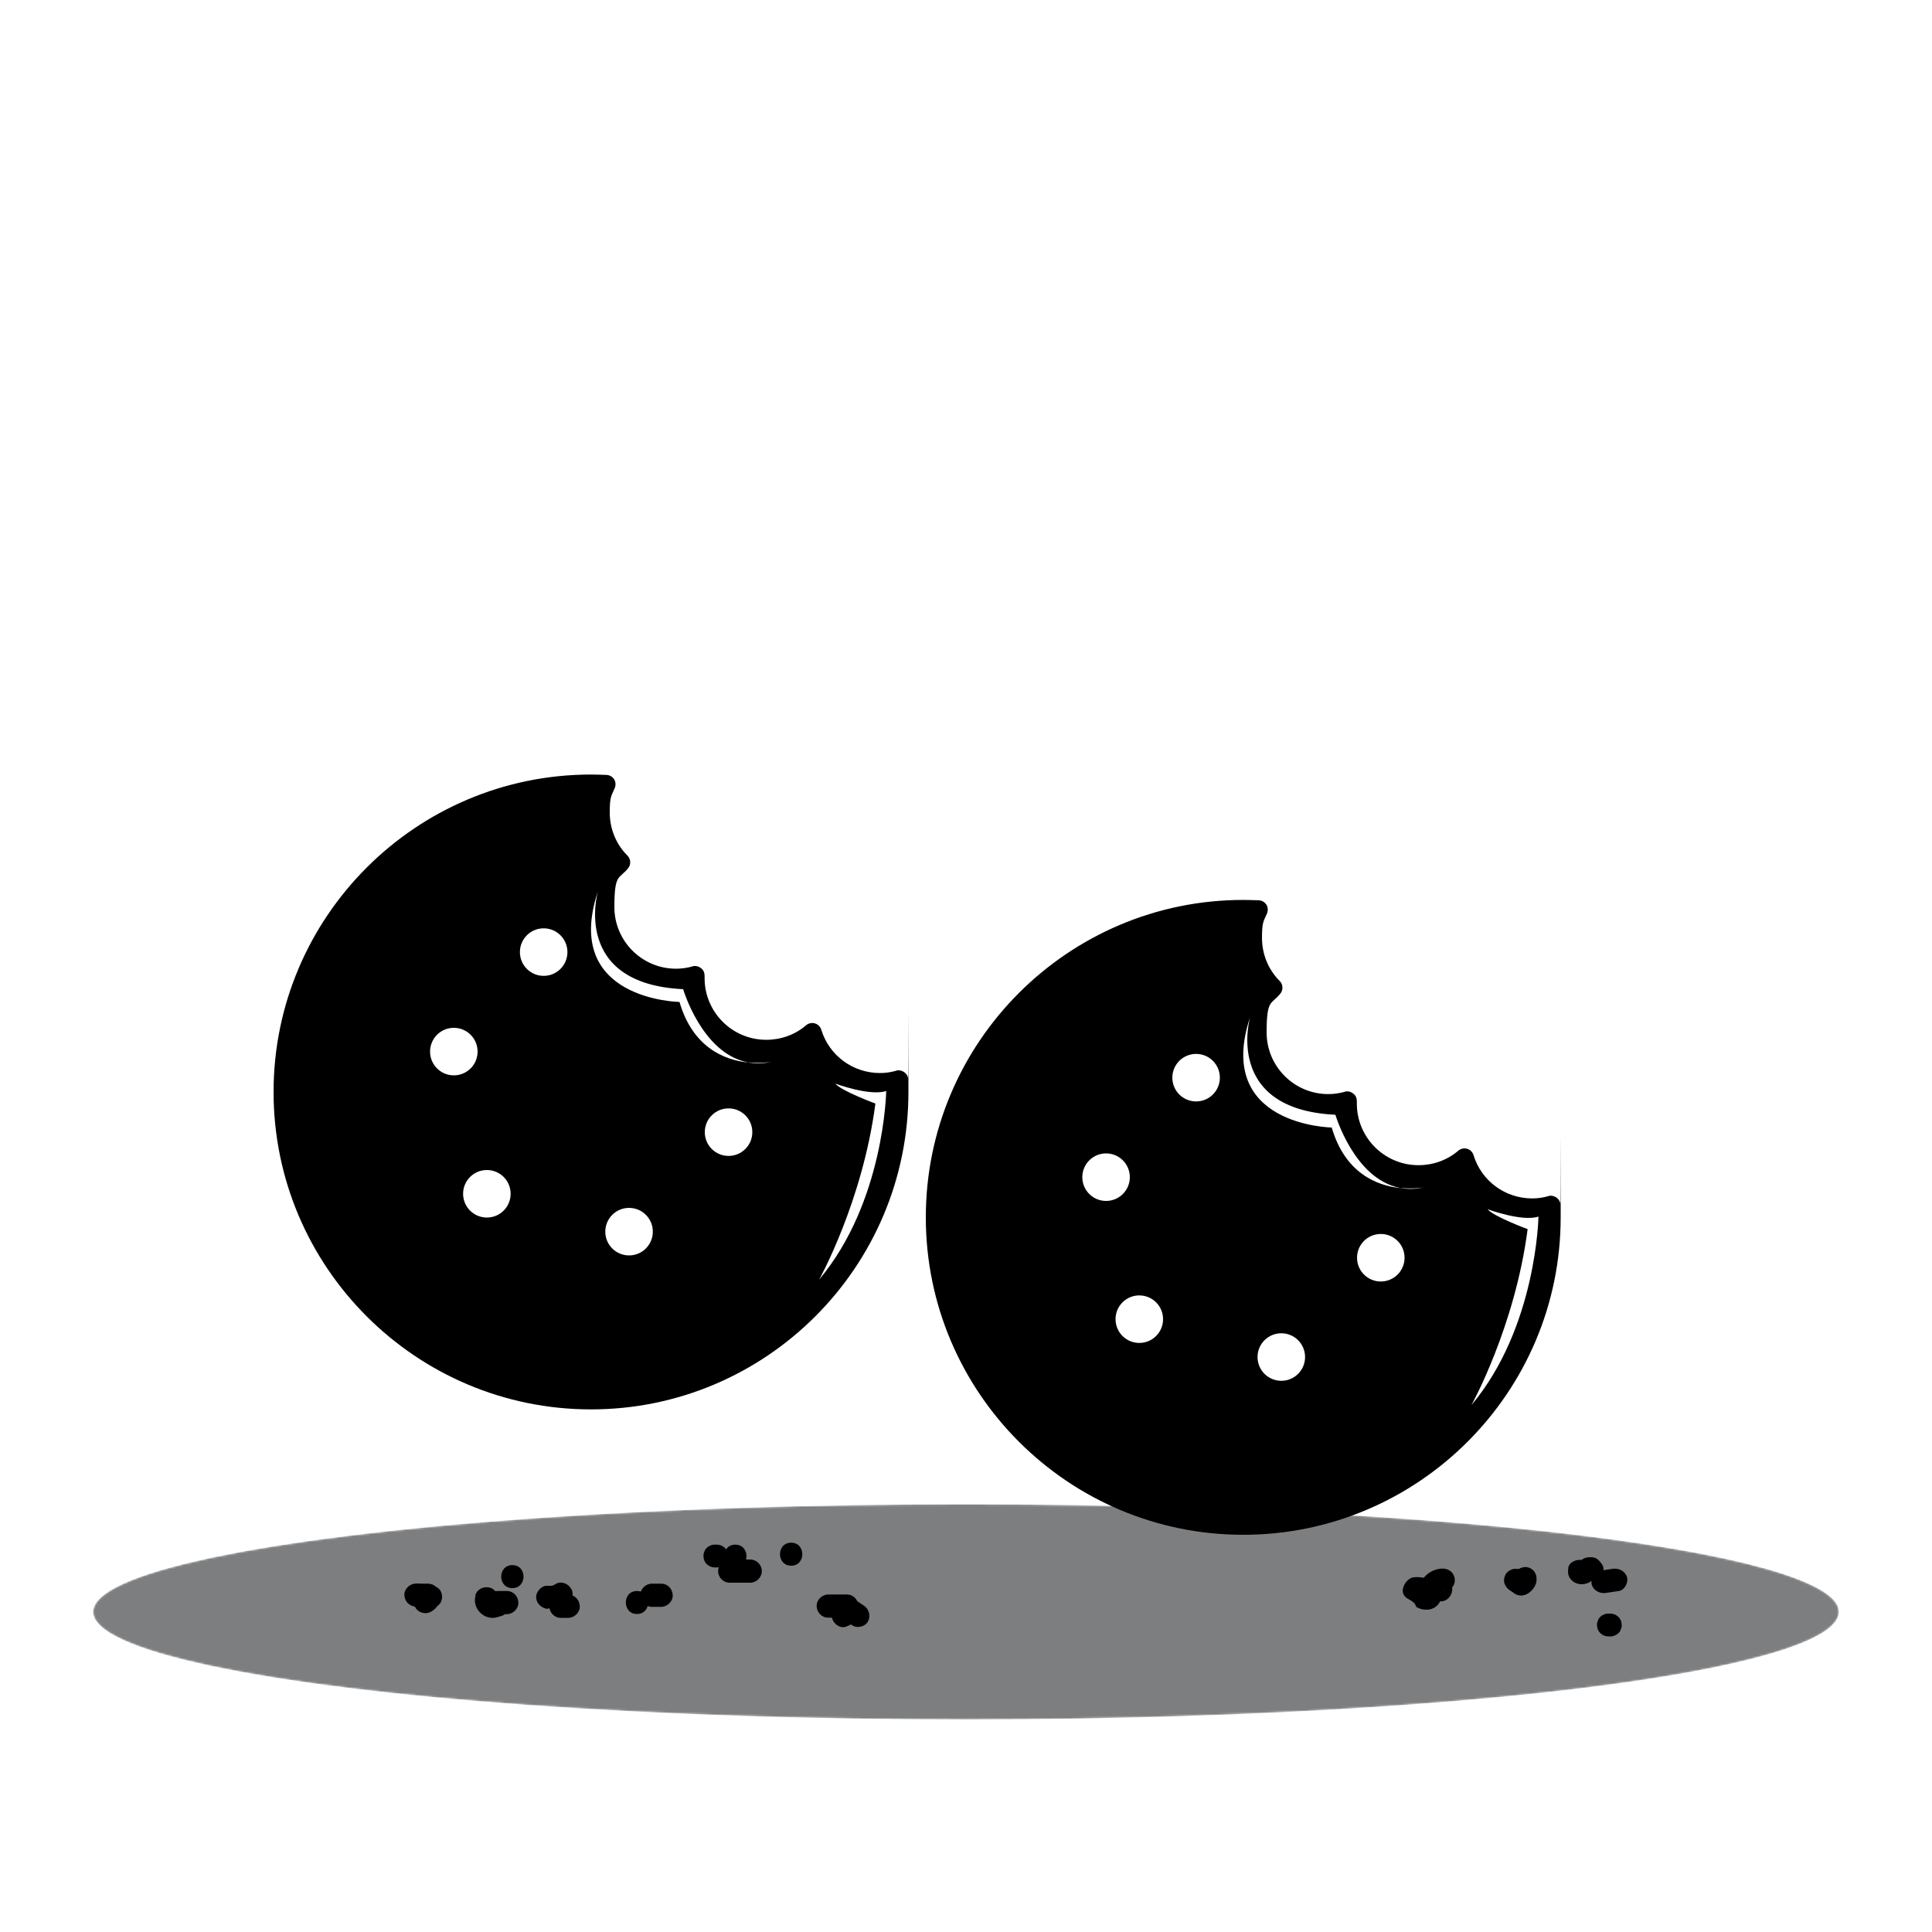 <?xml version="1.0" encoding="UTF-8"?>
<svg xmlns="http://www.w3.org/2000/svg" xmlns:xlink="http://www.w3.org/1999/xlink" version="1.1" viewBox="0 0 1000 1000" width="337" height="337">
  <defs>
    <style>
      .cls-1 {
        mask: url(#mask);
      }

      .cls-2 {
        fill: url(#radial-gradient);
      }

      .cls-3 {
        fill: #7c7e80;
      }
    </style>
    <radialGradient id="radial-gradient" cx="500" cy="1187.5" fx="500" fy="1187.5" r="451.8" gradientTransform="translate(0 687.9) scale(1 .1)" gradientUnits="userSpaceOnUse">
      <stop offset="0" stop-color="#fff"/>
      <stop offset="0" stop-color="#f2f2f2"/>
      <stop offset=".2" stop-color="#a9a9a9"/>
      <stop offset=".4" stop-color="#6d6d6d"/>
      <stop offset=".6" stop-color="#3e3e3e"/>
      <stop offset=".7" stop-color="#1c1c1c"/>
      <stop offset=".8" stop-color="#070707"/>
      <stop offset=".9" stop-color="#000"/>
    </radialGradient>
    <mask id="mask" x="48.2" y="778.6" width="903.6" height="111.4" maskUnits="userSpaceOnUse">
      <ellipse class="cls-2" cx="500" cy="834.3" rx="451.8" ry="55.7"/>
    </mask>
  </defs>
  
  <g>
    <g id="Layer_1">
      <g class="cls-1">
        <ellipse class="cls-3" cx="500" cy="834.3" rx="451.8" ry="55.7"/>
      </g>
      <path d="M470.1,558.8c0-1.5-.8-2.9-2-3.8-.9-.6-1.9-1-2.9-1s-.9,0-1.3.2c-2.8.8-5.6,1.2-8.4,1.2-14,0-26.3-9-30.4-22.4-.5-1.6-1.7-2.8-3.3-3.3-.5-.1-.9-.2-1.4-.2-1.1,0-2.3.4-3.2,1.2-5.7,4.9-13,7.5-20.6,7.5-17.6,0-31.9-14.3-31.9-31.9s0-1.2,0-1.2c0-1.6-.6-3.1-1.9-4-.9-.7-1.9-1.1-3-1.1s-.9,0-1.3.2c-2.9.8-5.7,1.2-8.6,1.2-17.6,0-31.9-14.3-31.9-31.9s2.5-14.3,7.1-20.1c1.6-1.9,1.4-4.8-.3-6.5-6-6-9.2-14-9.2-22.4s.9-8.6,2.6-12.6c.6-1.5.5-3.2-.3-4.5-.9-1.4-2.3-2.2-3.9-2.3-2.8-.1-5.5-.2-8.1-.2-90.6,0-164.3,73.7-164.3,164.3s73.7,164.3,164.3,164.3,164.3-73.7,164.3-164.3,0-4.3-.2-6.4ZM222.6,544.3c0-6.8,5.5-12.3,12.3-12.3s12.3,5.5,12.3,12.3-5.5,12.3-12.3,12.3-12.3-5.5-12.3-12.3ZM252,630.2c-6.8,0-12.3-5.5-12.3-12.3s5.5-12.3,12.3-12.3,12.3,5.5,12.3,12.3-5.5,12.3-12.3,12.3ZM281.4,505.1c-6.8,0-12.3-5.5-12.3-12.3s5.5-12.3,12.3-12.3,12.3,5.5,12.3,12.3-5.5,12.3-12.3,12.3ZM325.6,649.8c-6.8,0-12.3-5.5-12.3-12.3s5.5-12.3,12.3-12.3,12.3,5.5,12.3,12.3-5.5,12.3-12.3,12.3ZM377.1,598.3c-6.8,0-12.3-5.5-12.3-12.3s5.5-12.3,12.3-12.3,12.3,5.5,12.3,12.3-5.5,12.3-12.3,12.3ZM386.8,549.9c-11.7-1.3-28.2-7.6-35.1-31.3,0,0-61-.9-42.2-57.3,0,0-14.1,47.9,44.1,50.7,0,0,9.7,33.1,33.2,37.8,6.4.7,11.4,0,12.5-.2,0,0,.2,0,.3,0,0,0-.1,0-.3,0-4.6,1-8.7,1-12.5.2ZM424,662.3s22.5-40.4,29.1-91.1c0,0-17.8-6.6-20.7-10.3,0,0,17.8,6.6,26.3,3.8,0,0-.9,57.3-34.7,97.6Z"/>
      <path d="M807.7,623.7c0-1.5-.8-2.9-2-3.8-.9-.6-1.9-1-2.9-1s-.9,0-1.3.2c-2.8.8-5.6,1.2-8.4,1.2-14,0-26.3-9-30.4-22.4-.5-1.6-1.7-2.8-3.3-3.3-.5-.1-.9-.2-1.4-.2-1.1,0-2.3.4-3.2,1.2-5.7,4.9-13,7.5-20.6,7.5-17.6,0-31.9-14.3-31.9-31.9s0-1.2,0-1.2c0-1.6-.6-3.1-1.9-4-.9-.7-1.9-1.1-3-1.1s-.9,0-1.3.2c-2.9.8-5.7,1.2-8.6,1.2-17.6,0-31.9-14.3-31.9-31.9s2.5-14.3,7.1-20.1c1.6-1.9,1.4-4.8-.3-6.5-6-6-9.2-14-9.2-22.4s.9-8.6,2.6-12.6c.6-1.5.5-3.2-.3-4.5-.9-1.4-2.3-2.2-3.9-2.3-2.8-.1-5.5-.2-8.1-.2-90.6,0-164.3,73.7-164.3,164.3s73.7,164.3,164.3,164.3,164.3-73.7,164.3-164.3,0-4.3-.2-6.4ZM560.2,609.3c0-6.8,5.5-12.3,12.3-12.3s12.3,5.5,12.3,12.3-5.5,12.3-12.3,12.3-12.3-5.5-12.3-12.3ZM589.7,695.1c-6.8,0-12.3-5.5-12.3-12.3s5.5-12.3,12.3-12.3,12.3,5.5,12.3,12.3-5.5,12.3-12.3,12.3ZM619.1,570.1c-6.8,0-12.3-5.5-12.3-12.3s5.5-12.3,12.3-12.3,12.3,5.5,12.3,12.3-5.5,12.3-12.3,12.3ZM663.2,714.7c-6.8,0-12.3-5.5-12.3-12.3s5.5-12.3,12.3-12.3,12.3,5.5,12.3,12.3-5.5,12.3-12.3,12.3ZM714.7,663.3c-6.8,0-12.3-5.5-12.3-12.3s5.5-12.3,12.3-12.3,12.3,5.5,12.3,12.3-5.5,12.3-12.3,12.3ZM724.4,614.9c-11.7-1.3-28.2-7.6-35.1-31.3,0,0-61-.9-42.2-57.3,0,0-14.1,47.9,44.1,50.7,0,0,9.7,33.1,33.2,37.8,6.4.7,11.4,0,12.5-.2,0,0,.2,0,.3,0,0,0-.1,0-.3,0-4.6,1-8.7,1-12.5.2ZM761.6,727.3s22.5-40.4,29.1-91.1c0,0-17.8-6.6-20.7-10.3,0,0,17.8,6.6,26.3,3.8,0,0-.9,57.3-34.7,97.6Z"/>
      <path d="M831.2,824.5l6.7-1c3.1-.5,5.1-4.5,4.2-7.3s-4-4.7-7.3-4.2-4.5.7-6.7,1-5.1,4.5-4.2,7.3,4,4.7,7.3,4.2h0Z"/>
      <path d="M811.8,811.5c-.2,1.3-.3,2.3,0,3.6s1.2,2.5,2.3,3.4,3.1,1.6,4.8,1.5,3.1-.5,4.4-1.4,1-.7,1.4-1.1.9-.8.2-.2.6,0-.4.2-1.7.5-2.5.2l-2.6-1.5-.6-.8c1.8,2.5,5.3,4,8.1,2.1s4.1-5.4,2.1-8.1-3.3-3.4-5.7-3.4-3.1.4-4.4,1.2-1.2.9-1.8,1.3-1.7,1.1,0,0c-.8.5,1.5-.4.5-.2,1.2-.1,1.4-.2.8-.1,1.3,0,2.4.5,3.4,1.4l1.5,2.6v2.6c.2-1.7.2-3.1-.7-4.6s-2.1-2.4-3.6-2.7c-2.8-.6-6.9.9-7.3,4.2h0Z"/>
      <path d="M783.5,816.9c0,.2,0,.4,0,.6l.2-1.6c0,.2,0,.5-.2.7l.6-1.4c0,.2-.2.3-.3.5l.9-1.2c-.2.2-.3.4-.5.5l1.2-.9c-.2.1-.3.2-.5.3l1.4-.6c-.2,0-.4.1-.6.2-1.4.2-2.9,1.6-3.6,2.7s-1.1,3.2-.6,4.6,1.4,2.8,2.7,3.6l1.4.6c1.1.3,2.1.3,3.2,0,1.9-.3,3.5-1.6,4.7-3.1s2-3.5,1.8-5.4c0-.8-.1-1.6-.5-2.3-.2-.7-.7-1.4-1.2-1.9-1-1-2.7-1.8-4.2-1.7s-3.1.6-4.2,1.7-1.9,2.7-1.7,4.2h0Z"/>
      <path d="M743.1,818.8c-3.6-1.8-7.4-2.8-11.4-2.4s-8.7,8-3,11.1,2.9,3.5,5,4.6,5.6,1.6,8.2.3,4.1-3.8,4.4-6.7c0-.6,0-1.2,0-1.8-.1.7-.2.8-.2.4,1.2-.9.3-.5,1-.5v-11.9c-3.9.4-6.9,2.5-8,6.4s.6,7.5,3.8,9.6c6.5,4.1,12.5-6.2,6-10.3,1.9,1.6,2.3,3.1,1.2,4.5-.5.7-.5.8,0,.3l-2.6,1.5h-.5c3.2-.4,6-2.5,6-6s-2.7-5.9-6-6-7,1.4-9.4,4-1.9,2.6-2.5,4.1-.4,3.5-1,5l1.5-2.6h.1c1-.4,2-.7,3-1,0,0,.8.6.8.5,0-.4-1.2-1.4-1.4-1.7-1-1.2-2.1-2.1-3.5-2.9l-3,11.1c2-.2,3.6-.2,5.4.7,6.8,3.5,12.8-6.8,6-10.3h0Z"/>
      <path d="M781.4,823.1l2.9,1.9c1.2.8,3.2,1,4.6.6s2.9-1.4,3.6-2.7,1.1-3.1.6-4.6-1.4-2.7-2.7-3.6l-2.9-1.9c-1.2-.8-3.2-1-4.6-.6s-2.9,1.4-3.6,2.7-1.1,3.1-.6,4.6,1.4,2.7,2.7,3.6h0Z"/>
      <path d="M832.5,847h1c.8,0,1.6-.1,2.3-.5.7-.2,1.4-.7,1.9-1.2.6-.5,1-1.2,1.2-1.9.4-.7.5-1.5.5-2.3l-.2-1.6c-.3-1-.8-1.9-1.5-2.6l-1.2-.9c-.9-.5-1.9-.8-3-.8h-1c-.8,0-1.6.1-2.3.5-.7.2-1.4.7-1.9,1.2-.6.5-1,1.2-1.2,1.9-.4.7-.5,1.5-.5,2.3l.2,1.6c.3,1,.8,1.9,1.5,2.6l1.2.9c.9.5,1.9.8,3,.8h0Z"/>
      <path d="M409.5,810.4c7.7,0,7.7-11.9,0-11.9s-7.7,11.9,0,11.9h0Z"/>
      <path d="M388.3,807.2h-10.6c-3.2,0-6,2.7-6,6s2.7,6,6,6h10.6c3.2,0,6-2.7,6-6s-2.7-6-6-6h0Z"/>
      <path d="M380.6,811.4c7.7,0,7.7-11.9,0-11.9s-7.7,11.9,0,11.9h0Z"/>
      <path d="M371,799.5h-1c-.8,0-1.6.1-2.3.5-.7.2-1.4.7-1.9,1.2-.6.5-1,1.2-1.2,1.9-.4.7-.5,1.5-.5,2.3l.2,1.6c.3,1,.8,1.9,1.5,2.6l1.2.9c.9.5,1.9.8,3,.8h1c.8,0,1.6-.1,2.3-.5.7-.2,1.4-.7,1.9-1.2.6-.5,1-1.2,1.2-1.9.4-.7.5-1.5.5-2.3l-.2-1.6c-.3-1-.8-1.9-1.5-2.6l-1.2-.9c-.9-.5-1.9-.8-3-.8h0Z"/>
      <path d="M342.2,819.7h-4.8c-3.1,0-6.1,2.7-6,6s2.6,6,6,6h4.8c3.1,0,6.1-2.7,6-6s-2.6-6-6-6h0Z"/>
      <path d="M428.7,837.3h9.6c3.1,0,6.1-2.7,6-6s-2.6-6-6-6h-9.6c-3.1,0-6.1,2.7-6,6s2.6,6,6,6h0Z"/>
      <path d="M433.2,829.3l-1.9,3.9c-1.1,2.2-1.1,4.6.5,6.6s4.1,3,6.3,2.1,4.6-2.2,6.4-4.1l-7.2.9c1.3.9,2.6,1.7,3.9,2.6,2.6,1.7,6.7.6,8.1-2.1s.6-6.3-2.1-8.1-2.6-1.7-3.9-2.6c-2.1-1.4-5.5-.9-7.2.9s-1.7,1.4-.5.6c-.3.2-2,1.1-.6.5,2.2,2.9,4.5,5.8,6.7,8.7l1.9-3.9c1.4-2.8.9-6.6-2.1-8.1s-6.7-.9-8.1,2.1h0Z"/>
      <path d="M283.5,832.5c3.4.4,7-.6,9.9-2.3s3.9-5.4,2.1-8.1-5.3-3.9-8.1-2.1c-.3.2-.5.3-.8.4-.6.3-.5.3.2,0-.2.2-1,.3-1.3.4-1.3.4,1.1,0-.2,0s-1.2,0-1.8,0c-3.1-.3-6.1,3-6,6s2.6,5.6,6,6h0Z"/>
      <path d="M262.3,823.5h-4.8c-3.1,0-6.1,2.7-6,6s2.6,6,6,6h4.8c3.1,0,6.1-2.7,6-6s-2.6-6-6-6h0Z"/>
      <path d="M265.2,822c7.7,0,7.7-11.9,0-11.9s-7.7,11.9,0,11.9h0Z"/>
      <path d="M216.2,831.6c7.7,0,7.7-11.9,0-11.9s-7.7,11.9,0,11.9h0Z"/>
      <path d="M215.2,831.6h6c-1.7-.9-3.4-1.9-5.1-2.9-.7-1.5-.8-3.8,1-4.7l7.2,9.3c.9-.9,1.9-1.8,2.8-2.6,2.3-2.1,2.3-6.3,0-8.4s-6-2.3-8.4,0-1.9,1.8-2.8,2.6c-2.2,2-2.2,5.6-.5,7.8s5.1,3,7.7,1.5,3.4-2.9,4-5,.2-4.4-.7-6.6-3.2-2.9-5.1-2.9h-6c-3.1-.1-6.1,2.7-6,5.9s2.6,5.9,6,6h0Z"/>
      <path d="M246.1,826c-1.8,6.6,4.6,12.9,11.1,11.1s2.8-1.4,3.6-2.7,1.1-3.2.6-4.6c-1-3.1-4.1-5-7.3-4.2-.1,0-.3,0-.4,0l1.6-.2c-.3,0-.5,0-.8,0l1.6.2c-.3,0-.5-.1-.7-.2l1.4.6c-.2-.1-.5-.2-.7-.4l1.2.9c-.3-.2-.5-.4-.7-.7l.9,1.2c-.2-.2-.3-.4-.4-.7l.6,1.4c0-.2-.2-.5-.2-.7l.2,1.6c0-.3,0-.5,0-.8l-.2,1.6c0-.1,0-.3,0-.4.4-1.5.2-3.2-.6-4.6s-2.1-2.4-3.6-2.7c-3.1-.7-6.5.9-7.3,4.2h0Z"/>
      <path d="M294.1,825.4h-3.8c-3.1,0-6.1,2.7-6,6s2.6,6,6,6h3.8c3.1,0,6.1-2.7,6-6s-2.6-6-6-6h0Z"/>
      <path d="M329.7,835.4c7.7,0,7.7-11.9,0-11.9s-7.7,11.9,0,11.9h0Z"/>
    </g>
  </g>
</svg>
